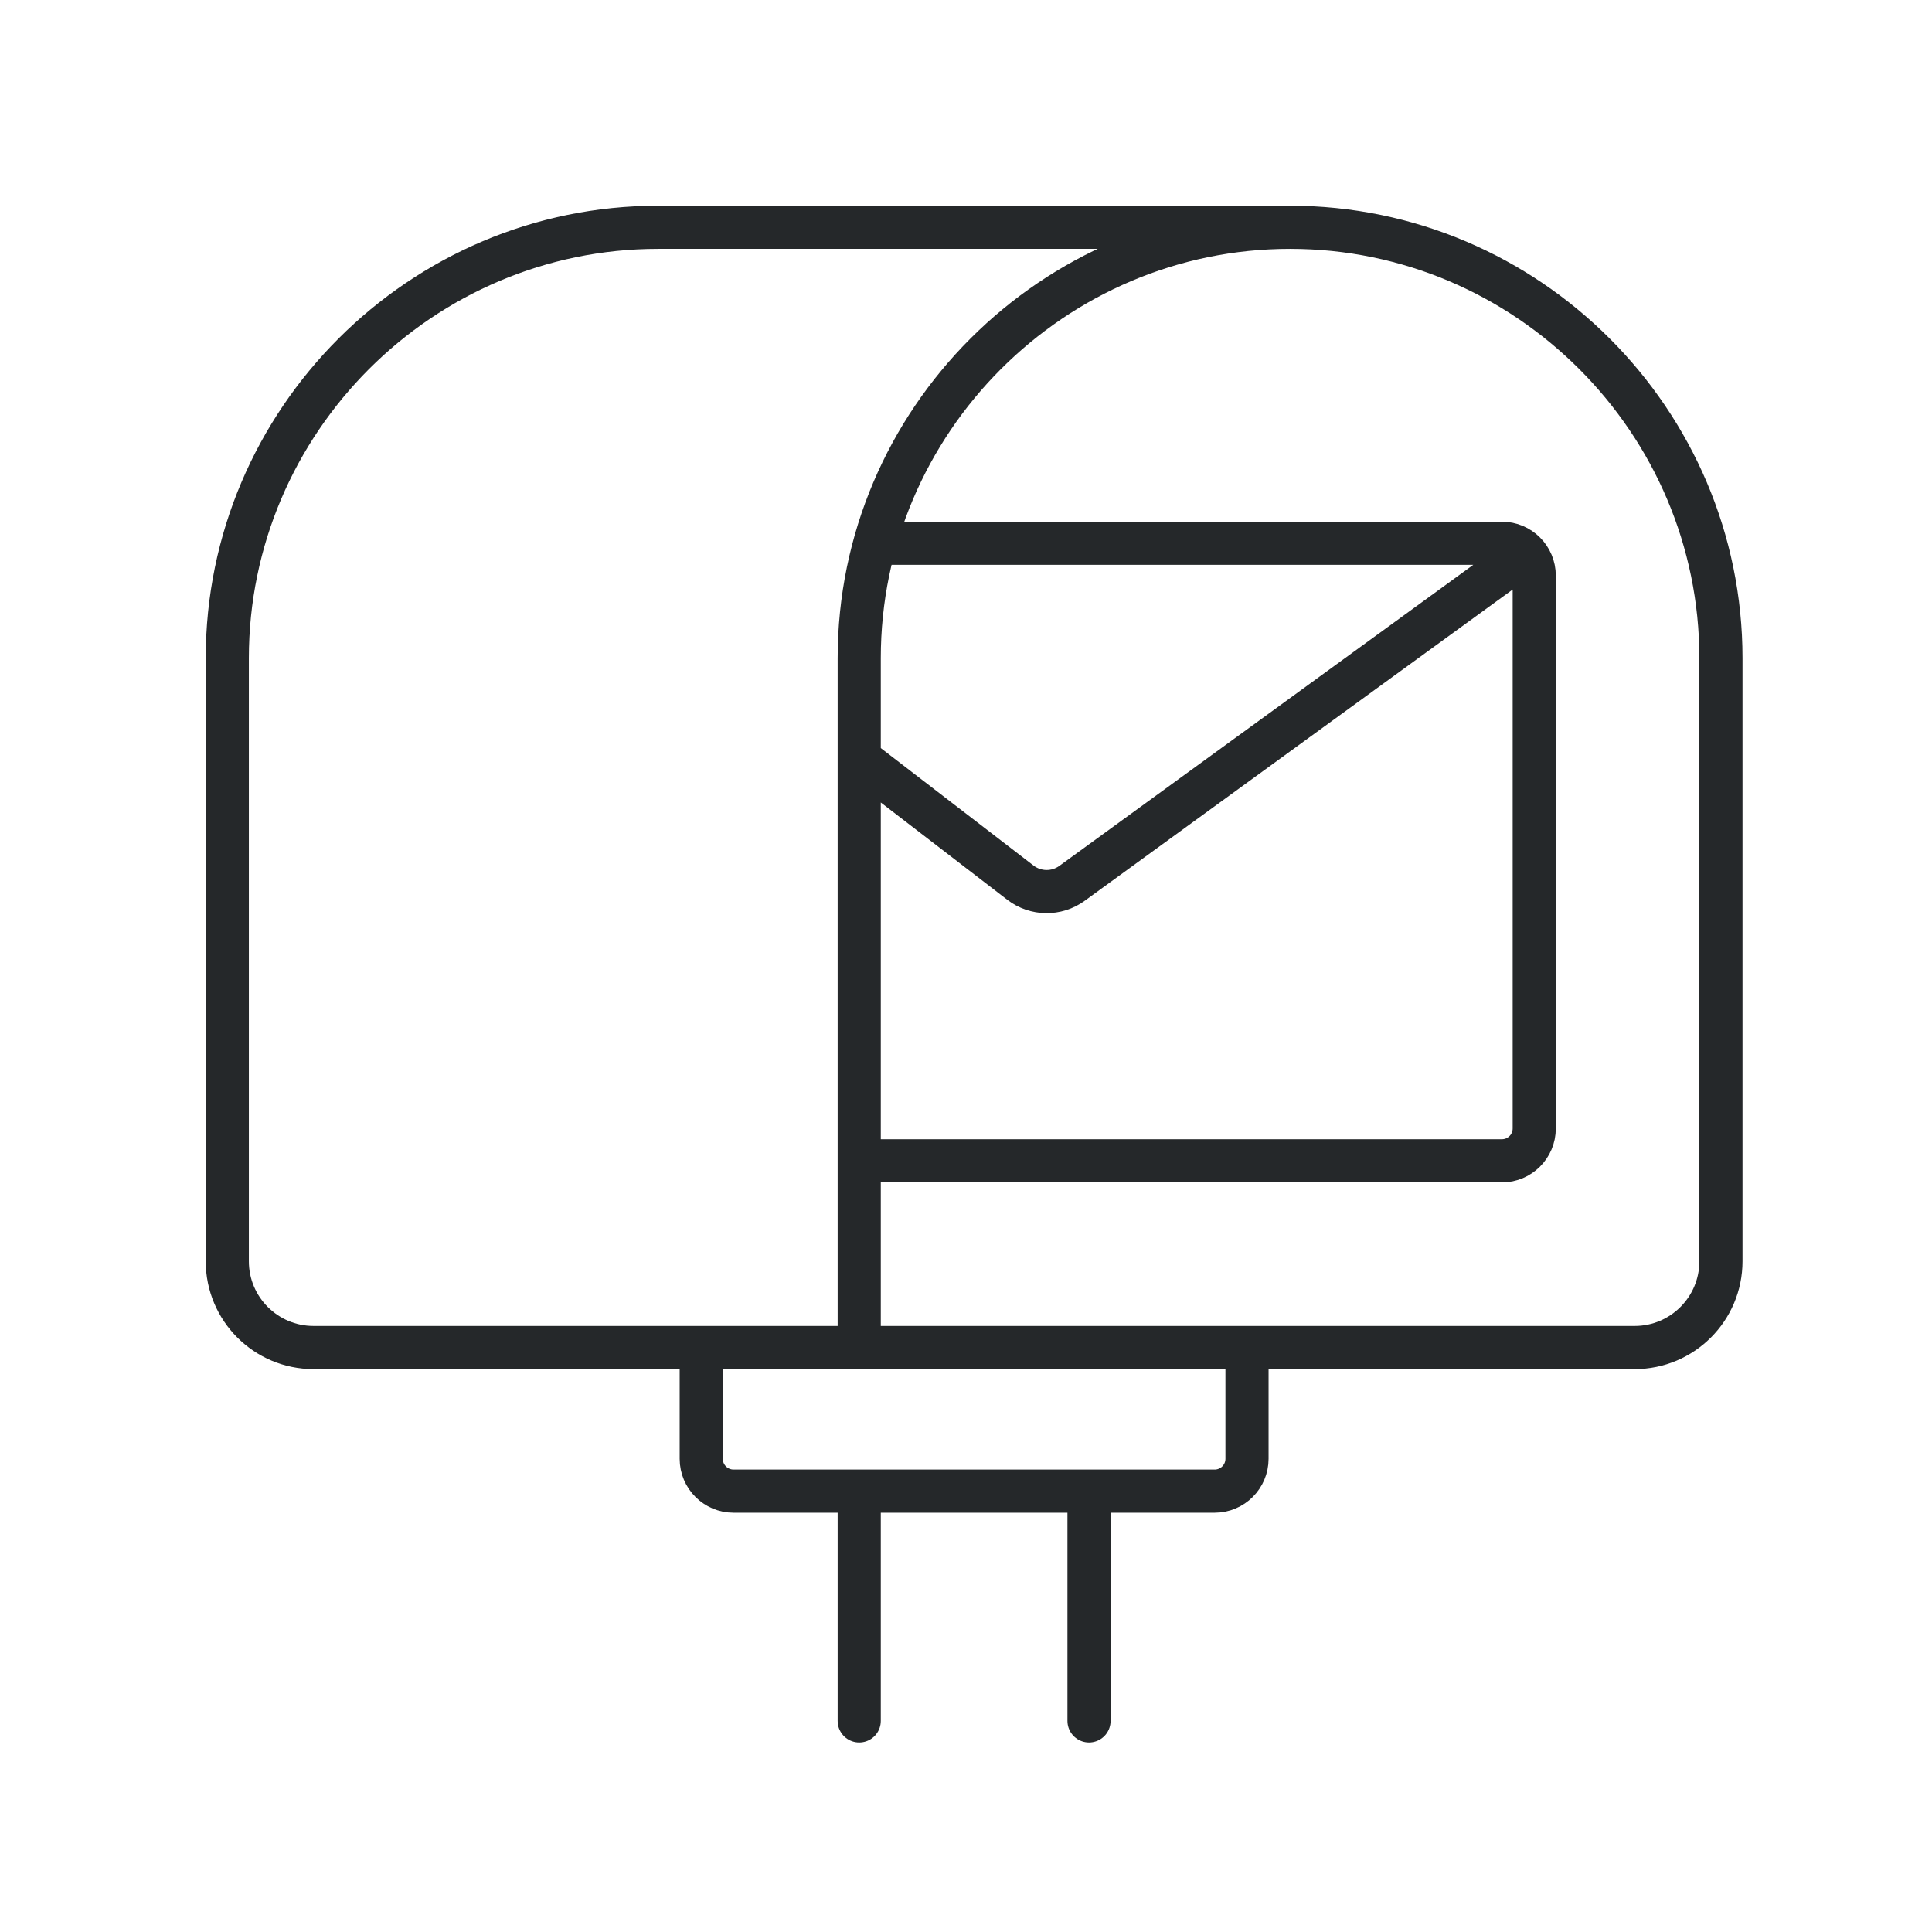<svg width="119" height="119" viewBox="0 0 119 119" fill="none" xmlns="http://www.w3.org/2000/svg">
<path d="M43.192 83H19.314C16.379 83 14 80.621 14 77.686V40.538C14 25.93 25.93 14 40.538 14H79.462M43.192 83V89.853C43.192 90.954 44.084 91.846 45.185 91.846H52.923M43.192 83H52.923M76.808 83H100.686C103.621 83 106 80.621 106 77.686V40.538C106 25.93 94.07 14 79.462 14M76.808 83V89.853C76.808 90.954 75.915 91.846 74.815 91.846H67.077M76.808 83H52.923M52.923 91.846V106M52.923 91.846H67.077M67.077 91.846V106M54.692 33.462H92.507C93.608 33.462 94.5 34.354 94.5 35.454V69.507C94.5 70.608 93.608 71.5 92.507 71.5H52.923M93.615 34.346L66.031 54.408C65.078 55.101 63.782 55.084 62.848 54.365L52.923 46.731M79.462 14C64.854 14 52.923 25.93 52.923 40.538V46.731M52.923 83V71.5M52.923 71.5V46.731" stroke="#25282A" stroke-width="2.657" stroke-linecap="round" stroke-linejoin="round"/>
</svg>
